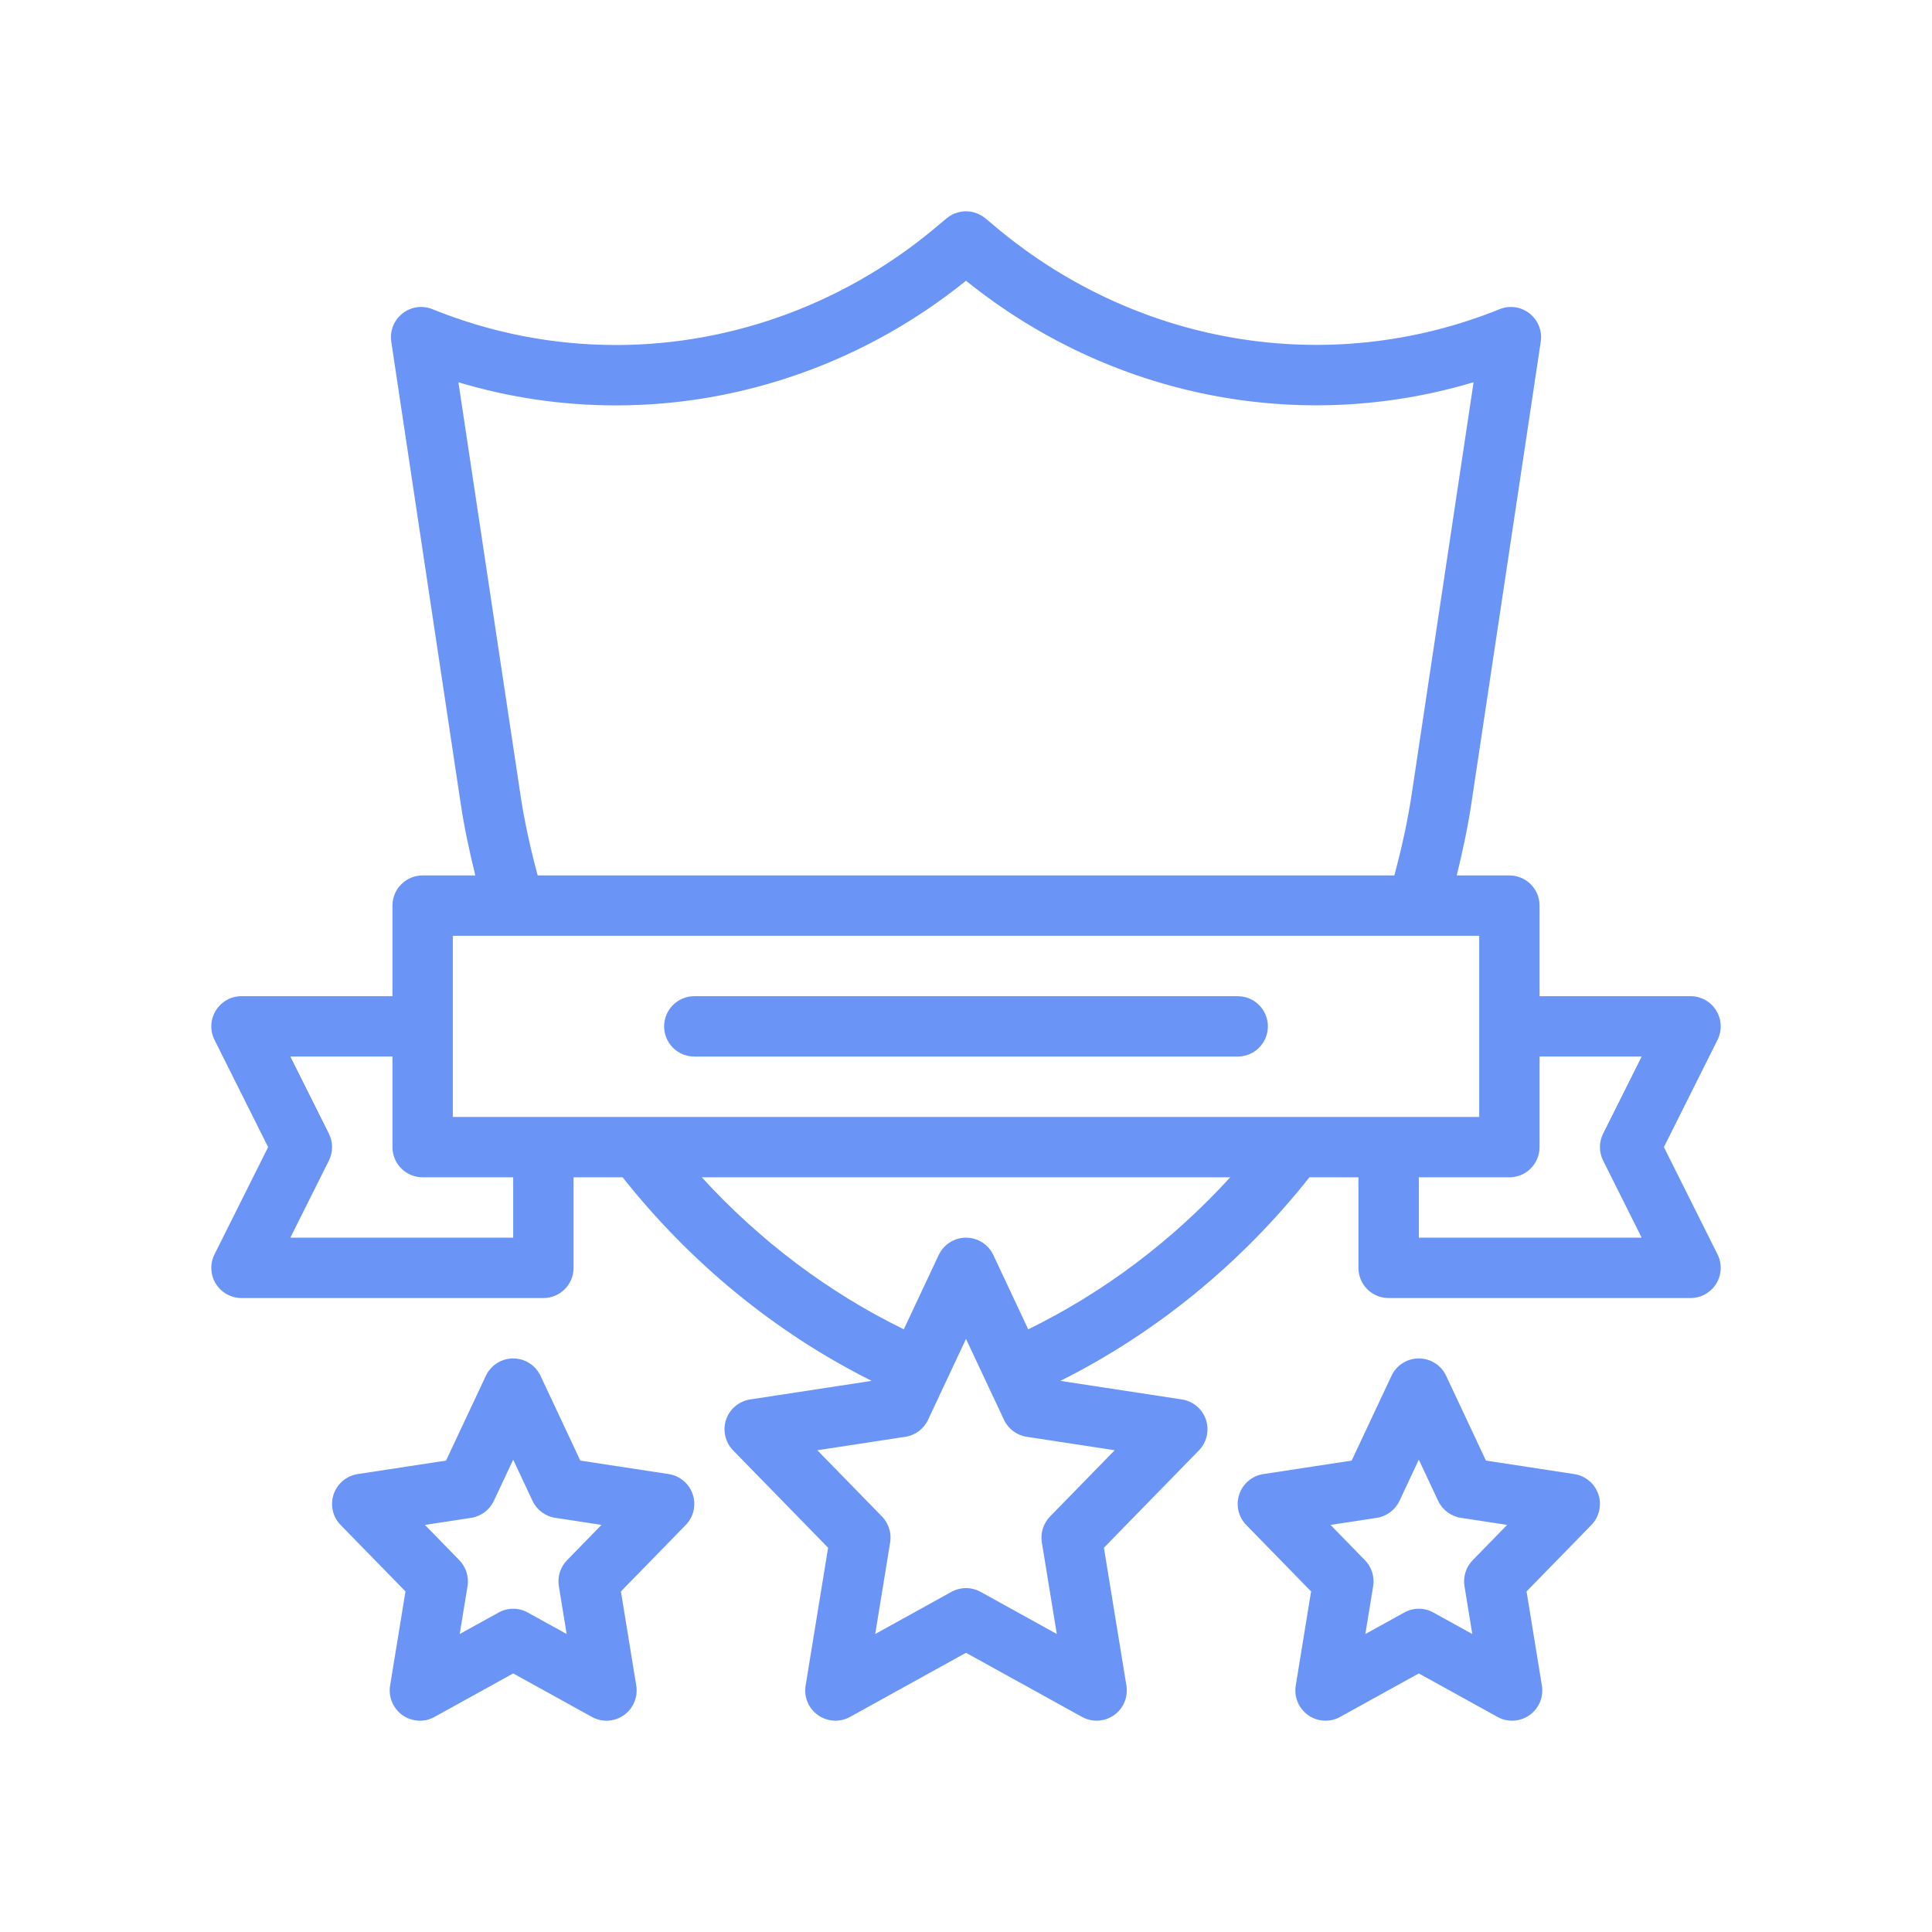 <svg width="73" height="73" viewBox="0 0 73 73" fill="none" xmlns="http://www.w3.org/2000/svg">
<path d="M62.87 43.343L64.896 39.291C65.073 38.938 65.054 38.518 64.846 38.181C64.637 37.845 64.271 37.64 63.875 37.64H58.172V34.218C58.172 33.588 57.662 33.078 57.032 33.078H55.041C55.269 32.153 55.469 31.224 55.605 30.293L58.217 12.909C58.277 12.505 58.117 12.098 57.795 11.845C57.473 11.589 57.038 11.529 56.661 11.683C50.177 14.302 42.81 13.052 37.418 8.403L37.224 8.243C36.803 7.898 36.197 7.898 35.776 8.243L35.561 8.42C32.109 11.397 27.748 13.036 23.281 13.036C20.895 13.036 18.56 12.581 16.34 11.683C15.961 11.529 15.529 11.589 15.206 11.845C14.884 12.098 14.724 12.505 14.784 12.909L17.396 30.288C17.532 31.222 17.732 32.153 17.96 33.078H15.969C15.339 33.078 14.829 33.588 14.829 34.218V37.64H9.125C8.73 37.64 8.363 37.845 8.155 38.181C7.947 38.518 7.928 38.938 8.105 39.291L10.131 43.343L8.105 47.395C7.928 47.749 7.947 48.169 8.155 48.505C8.363 48.841 8.73 49.046 9.125 49.046H20.532C21.162 49.046 21.672 48.536 21.672 47.906V44.484H23.525C26.098 47.733 29.318 50.367 32.935 52.176L28.343 52.878C27.921 52.943 27.57 53.238 27.434 53.643C27.299 54.049 27.401 54.495 27.7 54.802L31.29 58.481L30.44 63.691C30.369 64.122 30.552 64.555 30.909 64.807C31.266 65.057 31.737 65.085 32.117 64.873L36.5 62.45L40.883 64.873C41.055 64.968 41.245 65.015 41.435 65.015C41.665 65.015 41.896 64.945 42.092 64.807C42.449 64.555 42.631 64.122 42.561 63.691L41.711 58.481L45.301 54.802C45.6 54.495 45.702 54.049 45.566 53.643C45.43 53.238 45.08 52.943 44.657 52.878L40.065 52.176C43.683 50.367 46.903 47.733 49.476 44.484H51.328V47.906C51.328 48.536 51.839 49.046 52.469 49.046H63.875C64.271 49.046 64.637 48.841 64.846 48.505C65.054 48.169 65.073 47.749 64.896 47.395L62.87 43.343ZM19.653 29.954L17.321 14.444C19.254 15.025 21.251 15.318 23.281 15.318C28.067 15.318 32.741 13.645 36.5 10.607C41.958 15.008 49.103 16.413 55.679 14.442L53.348 29.959C53.195 31.004 52.961 32.047 52.685 33.078H20.316C20.04 32.047 19.805 31.003 19.653 29.954ZM17.11 35.359H55.891V42.203H17.11V35.359ZM19.391 46.765H10.971L12.427 43.853C12.587 43.533 12.587 43.154 12.427 42.833L10.971 39.921H14.829V43.343C14.829 43.974 15.339 44.484 15.969 44.484H19.391V46.765ZM39.676 57.3C39.423 57.559 39.308 57.923 39.366 58.281L39.931 61.74L37.052 60.148C36.88 60.054 36.691 60.006 36.5 60.006C36.31 60.006 36.12 60.054 35.949 60.148L33.07 61.74L33.634 58.281C33.692 57.923 33.578 57.559 33.325 57.3L30.883 54.797L34.206 54.289C34.581 54.233 34.904 53.991 35.066 53.647L35.739 52.212C35.74 52.209 35.743 52.207 35.744 52.204C35.745 52.203 35.744 52.201 35.745 52.199L36.5 50.59L37.256 52.199C37.256 52.201 37.256 52.203 37.257 52.204C37.258 52.207 37.261 52.209 37.262 52.212L37.935 53.647C38.097 53.991 38.42 54.233 38.795 54.289L42.118 54.797L39.676 57.3ZM38.851 50.228L37.533 47.421C37.345 47.02 36.943 46.765 36.5 46.765C36.058 46.765 35.656 47.02 35.468 47.421L34.15 50.228C31.296 48.833 28.704 46.879 26.517 44.484H46.484C44.297 46.879 41.705 48.833 38.851 50.228ZM60.574 43.853L62.03 46.765H53.61V44.484H57.032C57.662 44.484 58.172 43.974 58.172 43.343V39.921H62.03L60.574 42.833C60.413 43.154 60.413 43.533 60.574 43.853Z" fill="#6A94F5"/>
<path d="M25.267 55.698L21.927 55.188L20.423 51.984C20.235 51.584 19.833 51.328 19.391 51.328C18.948 51.328 18.546 51.584 18.358 51.984L16.854 55.188L13.515 55.698C13.093 55.763 12.742 56.058 12.606 56.463C12.47 56.869 12.573 57.315 12.871 57.622L15.321 60.132L14.74 63.691C14.67 64.122 14.853 64.556 15.209 64.807C15.567 65.058 16.038 65.086 16.418 64.873L19.391 63.23L22.364 64.873C22.535 64.969 22.726 65.016 22.915 65.016C23.146 65.016 23.376 64.945 23.572 64.807C23.929 64.556 24.111 64.122 24.041 63.691L23.461 60.132L25.91 57.622C26.209 57.315 26.311 56.869 26.175 56.463C26.04 56.058 25.689 55.763 25.267 55.698ZM21.426 58.952C21.173 59.211 21.058 59.574 21.116 59.932L21.411 61.741L19.942 60.929C19.77 60.834 19.581 60.786 19.391 60.786C19.2 60.786 19.011 60.834 18.839 60.929L17.37 61.741L17.665 59.932C17.723 59.574 17.608 59.211 17.356 58.952L16.055 57.618L17.801 57.351C18.177 57.294 18.5 57.052 18.661 56.708L19.391 55.153L20.12 56.708C20.282 57.052 20.605 57.294 20.98 57.351L22.727 57.618L21.426 58.952Z" fill="#6A94F5"/>
<path d="M59.485 55.698L56.146 55.188L54.642 51.984C54.454 51.584 54.052 51.328 53.609 51.328C53.167 51.328 52.765 51.584 52.577 51.984L51.073 55.188L47.734 55.698C47.312 55.763 46.961 56.058 46.825 56.463C46.689 56.869 46.791 57.315 47.09 57.622L49.539 60.132L48.959 63.691C48.889 64.122 49.072 64.556 49.428 64.807C49.784 65.058 50.255 65.086 50.636 64.873L53.609 63.23L56.582 64.873C56.754 64.969 56.944 65.016 57.134 65.016C57.364 65.016 57.595 64.945 57.791 64.807C58.148 64.556 58.33 64.122 58.26 63.691L57.68 60.132L60.129 57.622C60.428 57.315 60.53 56.869 60.394 56.463C60.258 56.058 59.907 55.763 59.485 55.698ZM55.645 58.952C55.392 59.211 55.277 59.574 55.335 59.932L55.63 61.741L54.161 60.929C53.989 60.834 53.8 60.786 53.609 60.786C53.419 60.786 53.23 60.834 53.058 60.929L51.589 61.741L51.884 59.932C51.942 59.574 51.827 59.211 51.574 58.952L50.273 57.618L52.02 57.351C52.395 57.294 52.718 57.052 52.88 56.708L53.609 55.153L54.339 56.708C54.501 57.052 54.824 57.294 55.199 57.351L56.946 57.618L55.645 58.952Z" fill="#6A94F5"/>
<path d="M26.234 39.922H46.766C47.396 39.922 47.906 39.412 47.906 38.781C47.906 38.151 47.396 37.641 46.766 37.641H26.234C25.604 37.641 25.094 38.151 25.094 38.781C25.094 39.412 25.604 39.922 26.234 39.922Z" fill="#6A94F5"/>
</svg>
